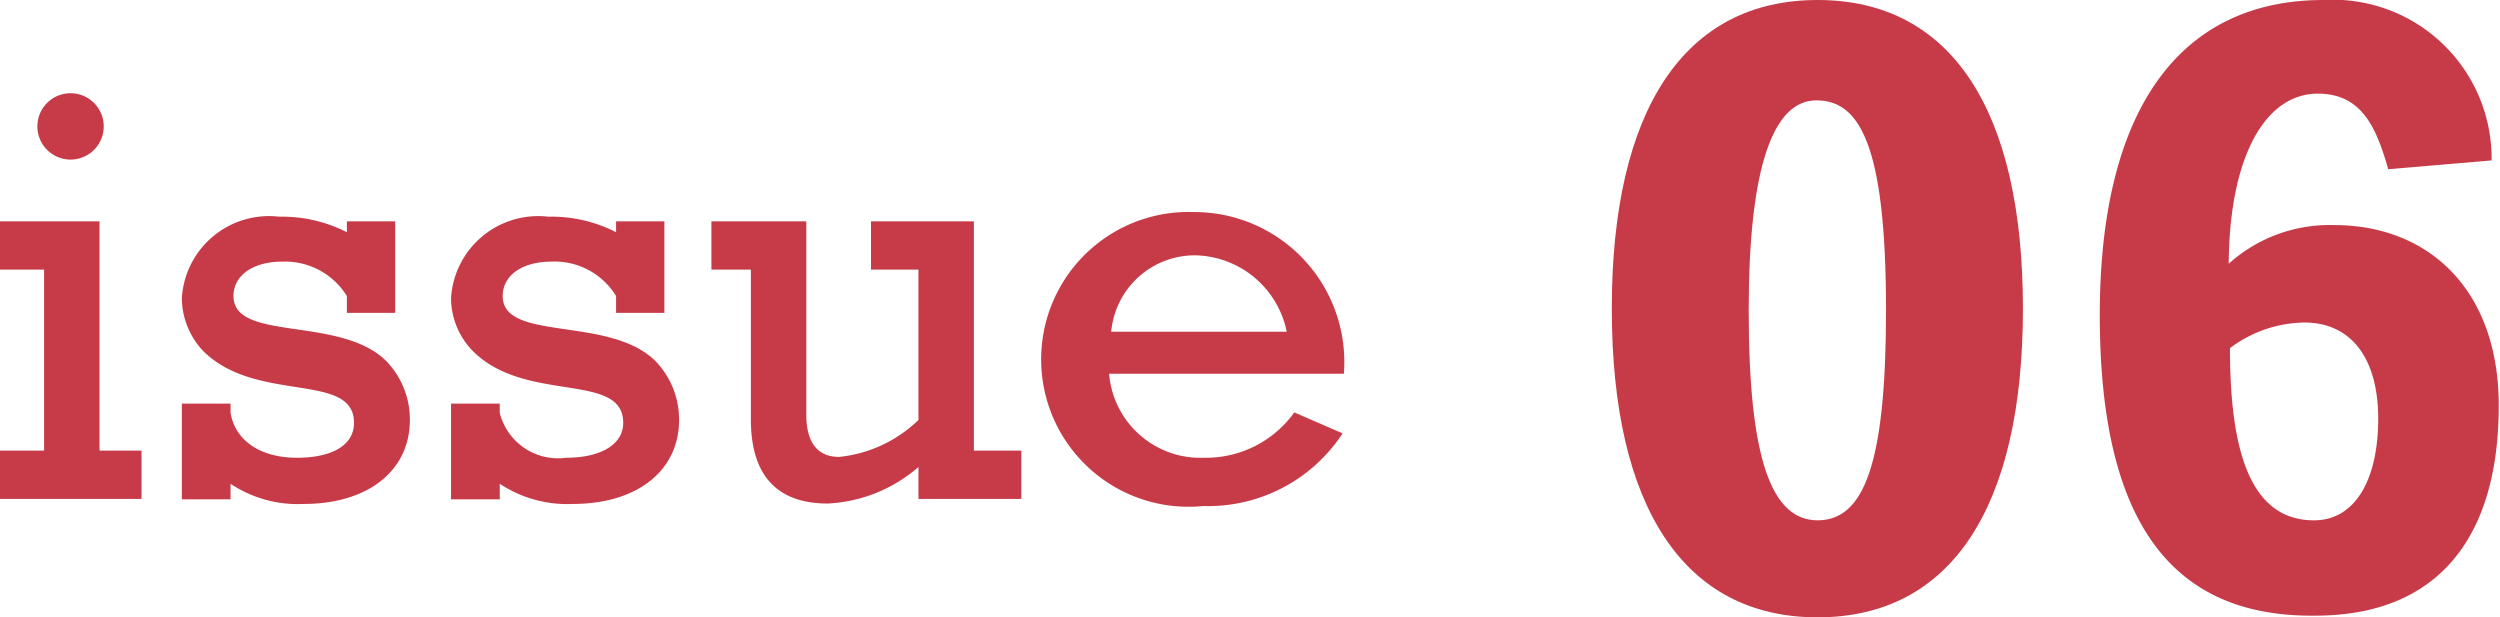 <svg xmlns="http://www.w3.org/2000/svg" viewBox="0 0 59.53 14.7"><defs><style>.cls-1{fill:#c73b49;}</style></defs><g id="レイヤー_2" data-name="レイヤー 2"><g id="レイヤー_1-2" data-name="レイヤー 1"><path class="cls-1" d="M1.05,6.42H0V5.27H2.37v5.46h1v1.15H0V10.73H1.05ZM2.47,3a.79.79,0,1,1-.79-.78A.79.79,0,0,1,2.47,3Z"/><path class="cls-1" d="M4.33,9.61H5.49v.22c.11.66.71,1.07,1.58,1.07s1.36-.32,1.36-.83c0-1.23-2.32-.45-3.59-1.71A1.85,1.85,0,0,1,4.33,7.1,2.08,2.08,0,0,1,6.65,5.16a3.39,3.39,0,0,1,1.61.37V5.27H9.41V7.45H8.26v-.4a1.73,1.73,0,0,0-1.54-.82c-.7,0-1.16.33-1.16.82,0,1.1,2.55.46,3.64,1.55A2,2,0,0,1,9.76,10c0,1.21-1,2-2.53,2a2.88,2.88,0,0,1-1.74-.48v.37H4.33Z"/><path class="cls-1" d="M10.74,9.61H11.9v.22a1.43,1.43,0,0,0,1.58,1.07c.83,0,1.36-.32,1.36-.83,0-1.23-2.32-.45-3.58-1.71a1.81,1.81,0,0,1-.52-1.26,2.08,2.08,0,0,1,2.32-1.94,3.36,3.36,0,0,1,1.61.37V5.27h1.15V7.45H14.67v-.4a1.71,1.71,0,0,0-1.54-.82c-.7,0-1.16.33-1.16.82,0,1.1,2.55.46,3.64,1.55A2,2,0,0,1,16.17,10c0,1.21-1,2-2.53,2a2.91,2.91,0,0,1-1.74-.48v.37H10.74Z"/><path class="cls-1" d="M24.32,11.88H21.87v-.76a3.55,3.55,0,0,1-2.16.87c-1.2,0-1.83-.66-1.83-2V6.42h-.94V5.27H19.2V9.88c0,.67.28,1,.78,1A3.17,3.17,0,0,0,21.87,10V6.42H20.74V5.27h2.45v5.46h1.13Z"/><path class="cls-1" d="M26.41,8.9a2.18,2.18,0,0,0,2.26,2,2.59,2.59,0,0,0,2.15-1.08l1.15.5a3.83,3.83,0,0,1-3.32,1.73,3.51,3.51,0,1,1-.21-7A3.57,3.57,0,0,1,32,8.9Zm4.23-1a2.27,2.27,0,0,0-2.18-1.82,2,2,0,0,0-2,1.82Z"/><path class="cls-1" d="M43.28,0c3.17,0,4.89,2.6,4.89,7.35s-1.72,7.35-4.89,7.35-4.9-2.61-4.9-7.35S40.11,0,43.28,0ZM41.64,7.39c0,3.53.54,5,1.64,5s1.63-1.33,1.63-5c0-4-.65-5-1.66-5S41.64,3.93,41.64,7.39Z"/><path class="cls-1" d="M55.33,0a3.78,3.78,0,0,1,4,3.82l-2.46.21c-.29-1-.63-1.8-1.68-1.8-1.21,0-2.1,1.42-2.12,4.05a3.59,3.59,0,0,1,2.52-.92c2.19,0,3.91,1.49,3.91,4.3,0,3.19-1.49,5-4.37,5C51.65,14.7,50,12.35,50,7.5S51.87,0,55.33,0ZM53.1,8.29c0,2.35.44,4.1,2,4.1,1,0,1.53-1,1.53-2.42S56,7.68,54.87,7.68A3,3,0,0,0,53.1,8.29Z"/></g></g></svg>